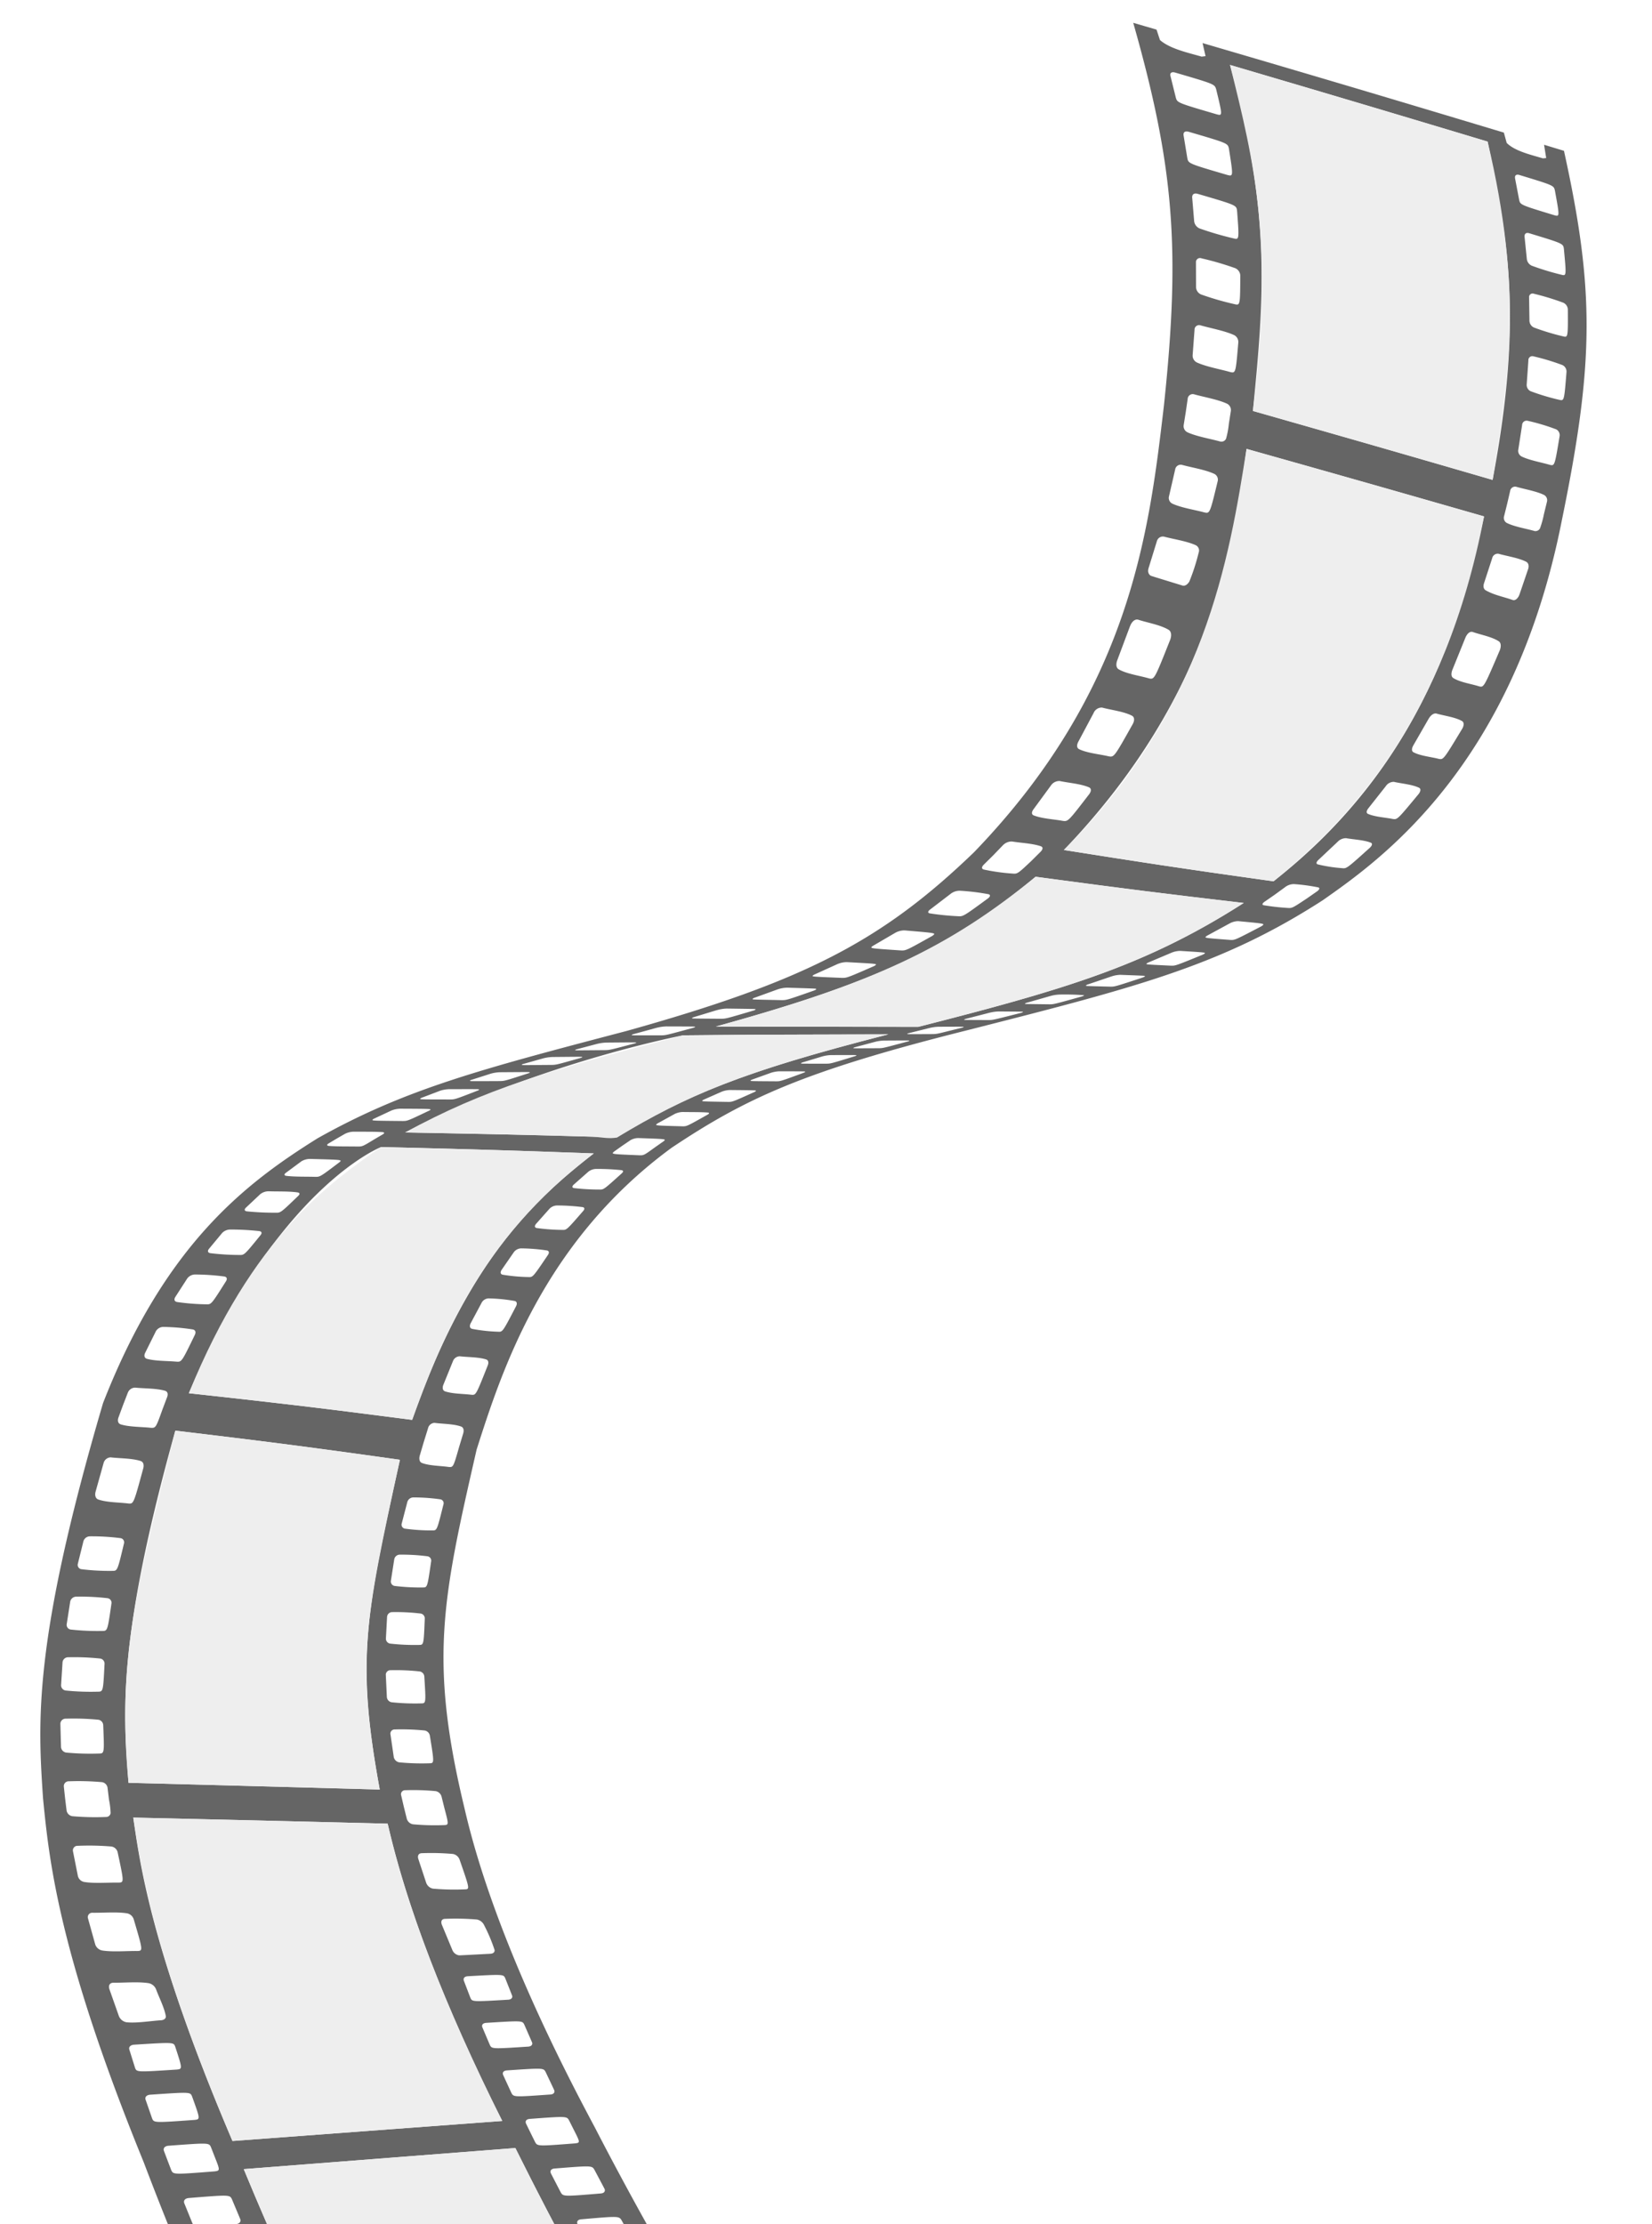 <svg xmlns="http://www.w3.org/2000/svg" xmlns:xlink="http://www.w3.org/1999/xlink" width="376" height="506" viewBox="0 0 376 506"><defs><clipPath id="a"><rect width="376" height="506" transform="translate(-731 1180)" fill="#fff" stroke="#707070" stroke-width="1"/></clipPath></defs><g transform="translate(731 -1180)" clip-path="url(#a)"><g transform="translate(-277 1273.215) rotate(121)" opacity="0.605"><path d="M31.511,199.946c-.486.451-.95.257-1.178-.5-2.378-9.086-2.378-9.086-1.569-10,4.429-4.371,4.429-4.371,4.824-3.065,2.37,9.058,2.37,9.058,1.535,9.954l-3.611,3.6Zm10.04-9.529c-.544.427-1.025.22-1.256-.54-2.357-9.009-2.357-9.009-1.465-9.863,4.932-4.131,4.932-4.131,5.331-2.836,2.348,8.97,2.348,8.97,1.405,9.829l-4.014,3.412Zm11.141-8.985c-.6.4-1.116.175-1.349-.578-2.337-8.916-2.337-8.916-1.353-9.715,5.422-3.842,5.422-3.842,5.823-2.558a72.329,72.329,0,0,1,2.035,7.757,2.065,2.065,0,0,1-.74,1.912l-4.416,3.181Zm12.216-8.34a.926.926,0,0,1-1.453-.611,68.476,68.476,0,0,1-2.031-7.709,1.924,1.924,0,0,1,.8-1.841c5.9-3.507,5.9-3.507,6.3-2.24a65.766,65.766,0,0,1,2.029,7.653,1.884,1.884,0,0,1-.833,1.832l-4.813,2.916Zm13.274-7.6a1.033,1.033,0,0,1-1.543-.663c-.611-2.279-1.742-5.256-2.027-7.6a1.753,1.753,0,0,1,.887-1.753c6.365-3.132,6.365-3.132,6.775-1.88.609,2.26,1.748,5.21,2.024,7.535a1.727,1.727,0,0,1-.922,1.742l-5.2,2.618Zm14.29-6.766a1.152,1.152,0,0,1-1.63-.717c-.611-2.24-1.759-5.165-2.027-7.474a1.609,1.609,0,0,1,.971-1.658l2.756-1.122a19.447,19.447,0,0,1,3.209-1.191,1.162,1.162,0,0,1,1.239.837c.611,2.221,1.766,5.115,2.031,7.4a1.558,1.558,0,0,1-.986,1.638l-2.808,1.129-2.756,1.155Zm15.264-5.845a1.274,1.274,0,0,1-1.714-.777c-.613-2.2-1.783-5.068-2.033-7.34a1.46,1.46,0,0,1,1.051-1.552c7.209-2.262,7.209-2.262,7.627-1.049.615,2.18,1.8,5.014,2.042,7.263a1.448,1.448,0,0,1-1.081,1.537l-5.892,1.919Zm16.157-4.845a1.411,1.411,0,0,1-1.774-.848c-.617-2.156-1.8-4.962-2.048-7.191a1.342,1.342,0,0,1,1.105-1.435,46.9,46.9,0,0,1,6.7-1.567c.013,0,1.349-.069,1.619.87,1.789,7.215,1.789,7.215,1.8,7.338,0,.039.056.958-1.165,1.3l-6.231,1.537Zm19.682-4.707c-1.137.2-2.012-.114-2.225-.8-.481-2.148-1.612-4.962-1.6-7.163,0-.518.442-1.17,1.664-1.442,9.7-1.6,9.7-1.6,10.112-.4.537,2.085,1.729,4.8,1.778,6.954.015.652-.578,1.157-1.584,1.351l-8.148,1.507Zm21.229-3.069a1.99,1.99,0,0,1-2.089-1.012c-.578-2.035-1.789-4.675-1.919-6.788-.03-.477.33-1.023,1.431-1.122,8.758-.259,8.758-.259,9.212.894.626,1.981,1.882,4.539,2.078,6.607.056.6-.451.991-1.358,1.045l-7.356.378Zm19.157-.158A2.3,2.3,0,0,1,182,138.913c-.663-1.938-1.929-4.433-2.2-6.464-.06-.44.229-.894,1.219-.842,7.9.909,7.9.909,8.389,2.022.706,1.893,2.007,4.319,2.342,6.309.093.557-.337.846-1.153.777l-6.63-.609Zm17.273,2.374a2.776,2.776,0,0,1-1.85-1.353c-.736-1.854-2.042-4.232-2.45-6.186-.084-.41.142-.783,1.032-.6l2.957.745c4.09,1.15,4.168,1.172,4.679,2.234a45.451,45.451,0,0,1,2.568,6.056c.125.518-.231.725-.952.555l-2.974-.762-3.011-.686Zm15.583,4.507a3.343,3.343,0,0,1-1.731-1.476,50.865,50.865,0,0,1-2.659-5.957c-.138-.49.188-.647.85-.408,6.462,2.717,6.462,2.717,7.012,3.775a59.139,59.139,0,0,1,2.758,5.849c.168.514-.224.576-.691.412l-.123-.05-5.417-2.145Zm14.143,6.27a4.276,4.276,0,0,1-1.645-1.582c-3.138-6.382-3.138-6.382-2.439-6.16a1.941,1.941,0,0,1,.322.142c5.89,3.369,5.89,3.369,6.464,4.405,3.229,6.294,3.229,6.294,2.545,6.048a2.229,2.229,0,0,1-.315-.151l-4.932-2.7Zm12.911,7.653a5.623,5.623,0,0,1-1.589-1.671c-3.22-6.082-3.22-6.082-2.8-5.972a1.824,1.824,0,0,1,.447.235c5.422,3.859,5.422,3.859,6.011,4.876,3.291,6.02,3.291,6.02,2.9,5.9a1.9,1.9,0,0,1-.436-.242l-4.528-3.125Zm11.9,8.681a7.094,7.094,0,0,1-1.526-1.727c-3.16-5.642-3.16-5.642-3.151-5.8.06-.052.127-.11.594.255,5.057,4.2,5.057,4.2,5.655,5.2,3.209,5.6,3.209,5.6,3.209,5.752l-.073.039a1.171,1.171,0,0,1-.5-.3l-4.211-3.419Zm11.111,9.365A8.845,8.845,0,0,1,265.4,177.2c-3.24-5.564-3.24-5.564-3.244-5.7l.067-.032a1.364,1.364,0,0,1,.473.328c4.785,4.386,4.785,4.386,5.381,5.359,3.274,5.538,3.274,5.538,3.292,5.687l-.058.035a1.314,1.314,0,0,1-.455-.322l-3.973-3.591Zm10.53,9.717a10.127,10.127,0,0,1-1.438-1.759c-3.293-5.517-3.293-5.517-3.313-5.657l.056-.03a1.413,1.413,0,0,1,.44.334l1.912,1.837c2.676,2.581,2.728,2.631,3.315,3.579,3.315,5.506,3.315,5.506,3.339,5.65l-.052.03a1.325,1.325,0,0,1-.442-.337l-1.9-1.817-1.921-1.83Zm10.051,9.669a10.415,10.415,0,0,1-1.358-1.7c-3.412-5.575-3.412-5.575-3.453-5.73l.032-.045c.084.03.13.047.376.283,4.165,4.055,4.165,4.055,4.759,5,3.421,5.581,3.421,5.581,3.464,5.739l-.032.05c-.084-.03-.129-.045-.375-.278l-3.412-3.317Zm9.149,8.83a10.029,10.029,0,0,1-1.364-1.684c-3.423-5.581-3.423-5.581-3.464-5.739l.034-.047c.086.026.132.043.378.27,4.161,3.907,4.161,3.907,4.746,4.835,3.427,5.6,3.427,5.6,3.471,5.763l-.032.054c-.084-.021-.129-.035-.376-.257l-3.393-3.194Zm9.145,8.446a8.786,8.786,0,0,1-1.368-1.647c-3.423-5.605-3.423-5.605-3.462-5.771l.037-.056c.086.019.134.028.38.242,4.222,3.678,4.222,3.678,4.8,4.6,3.449,5.676,3.449,5.676,3.456,5.834l-.063.035a.944.944,0,0,1-.352-.229l-3.427-3.007Zm9.283,7.893a7.278,7.278,0,0,1-1.383-1.6c-3.438-5.691-3.438-5.691-3.438-5.851l.067-.039a.852.852,0,0,1,.36.207c4.33,3.361,4.33,3.361,4.9,4.282,3.49,5.825,3.49,5.825,3.4,5.942-.088,0-.136,0-.393-.181l-3.514-2.76Zm9.559,7.179a5.838,5.838,0,0,1-1.409-1.537c-3.611-6.08-3.611-6.08-3.24-5.968a1.177,1.177,0,0,1,.291.158c4.507,2.981,4.507,2.981,5.074,3.906,3.587,6.1,3.587,6.1,3.227,6.037a1.022,1.022,0,0,1-.289-.14l-3.654-2.456ZM334.562,237a4.692,4.692,0,0,1-1.431-1.459c-.98-1.686-2.374-3.885-3.263-5.618-.207-.4-.075-.518.145-.458a1.5,1.5,0,0,1,.24.106l1.927,1.055c2.765,1.446,2.819,1.472,3.393,2.422.973,1.7,2.368,3.907,3.242,5.657.205.41.058.542-.166.49a1.128,1.128,0,0,1-.244-.1l-1.925-1.027L334.562,237Zm10.524,5.309a3.817,3.817,0,0,1-1.492-1.386c-3.6-6.365-3.6-6.365-2.94-6.2a1.26,1.26,0,0,1,.179.063c5.053,2.031,5.053,2.031,5.616,2.974.958,1.72,2.385,3.937,3.19,5.732.233.52-.022.645-.38.537-.03-.009-.067-.024-.095-.035l-4.079-1.688Zm11.2,4.163a3.105,3.105,0,0,1-1.547-1.293c-.95-1.729-2.407-3.945-3.166-5.769-.2-.484,0-.7.533-.566,5.407,1.459,5.407,1.459,5.965,2.413a64.357,64.357,0,0,1,3.134,5.819c.2.5-.011.742-.555.626l-4.364-1.23Zm12.015,2.886a2.6,2.6,0,0,1-1.612-1.191,59.164,59.164,0,0,1-3.106-5.858c-.19-.5.047-.768.617-.7,5.821.829,5.821.829,6.376,1.794a56.621,56.621,0,0,1,3.071,5.912c.19.52-.058.814-.645.762l-4.7-.721Zm12.961,1.476a2.238,2.238,0,0,1-1.688-1.079,52.448,52.448,0,0,1-3.041-5.957c-.177-.52.1-.842.714-.842,6.281.138,6.281.138,6.827,1.116a51.427,51.427,0,0,1,3,6.017c.179.548-.093.887-.732.909l-5.085-.164Zm14.021-.06a1.973,1.973,0,0,1-1.759-.96,47.175,47.175,0,0,1-2.968-6.065c-.168-.546.132-.919.805-1,6.831-.609,6.831-.609,7.373.382.881,1.837,2.368,4.168,2.931,6.127.16.559-.171.969-.863,1.068l-5.519.442Zm15.246-1.731a1.8,1.8,0,0,1-1.854-.829c-.87-1.854-2.363-4.2-2.892-6.181-.153-.57.194-1,.926-1.159l3.011-.548c4.33-.865,4.414-.883,4.956.132.857,1.873,2.355,4.25,2.851,6.248.145.583-.235,1.06-.991,1.243l-3.015.576-2.991.518Zm16.6-3.531a1.728,1.728,0,0,1-1.983-.684c-.846-1.891-2.355-4.284-2.812-6.3-.132-.585.283-1.1,1.084-1.345,8.091-2.29,8.091-2.29,8.622-1.269.833,1.91,2.34,4.334,2.767,6.373.127.609-.307,1.155-1.131,1.429l-6.546,1.8ZM444.7,240.3a1.555,1.555,0,0,1-1.742-.71,51.03,51.03,0,0,1-3.233-6.192.957.957,0,0,1,.684-1.278c6.073-1.927,6.073-1.927,6.673-.924a51.7,51.7,0,0,1,3.3,6.231.99.99,0,0,1-.656,1.33L444.7,240.3Zm13.321-4.494a1.416,1.416,0,0,1-1.705-.626,53.345,53.345,0,0,1-3.354-6.266,1.052,1.052,0,0,1,.609-1.386c5.782-2.43,5.782-2.43,6.4-1.418a55.209,55.209,0,0,1,3.419,6.309,1.07,1.07,0,0,1-.57,1.431l-4.8,1.955Zm12.736-5.618a1.269,1.269,0,0,1-1.677-.54,55.765,55.765,0,0,1-3.475-6.346,1.161,1.161,0,0,1,.546-1.5c5.551-2.965,5.551-2.965,6.184-1.942a56.606,56.606,0,0,1,3.537,6.4,1.206,1.206,0,0,1-.524,1.552l-4.591,2.376Zm12.233-6.784a1.177,1.177,0,0,1-1.642-.46,58.689,58.689,0,0,1-3.591-6.44,1.3,1.3,0,0,1,.475-1.61c5.374-3.535,5.374-3.535,6.028-2.5a58.726,58.726,0,0,1,3.654,6.5,1.387,1.387,0,0,1-.473,1.675l-4.451,2.84Zm11.858-8.04a1.1,1.1,0,0,1-1.649-.356,59.6,59.6,0,0,1-3.706-6.546,1.51,1.51,0,0,1,.442-1.748l2.145-1.673a18.146,18.146,0,0,1,2.445-1.9,1.035,1.035,0,0,1,1.306.481,60.064,60.064,0,0,1,3.768,6.611,1.571,1.571,0,0,1-.427,1.806l-2.152,1.681-2.173,1.645Zm11.551-9.373a1.037,1.037,0,0,1-1.645-.257,60.946,60.946,0,0,1-3.822-6.667,1.729,1.729,0,0,1,.4-1.886c5.117-4.789,5.117-4.789,5.806-3.725,1.168,2.02,3.017,4.573,3.887,6.738a1.805,1.805,0,0,1-.391,1.951l-4.237,3.846Zm11.34-10.813a.991.991,0,0,1-1.651-.149c-1.183-2.04-3.056-4.617-3.941-6.8a1.984,1.984,0,0,1,.369-2.037c5.046-5.5,5.046-5.5,5.756-4.414,1.2,2.063,3.108,4.668,4.006,6.885a2.065,2.065,0,0,1-.361,2.107l-4.179,4.411Zm11.213-12.38c-.583.628-1.235.615-1.662-.032-1.222-2.085-3.153-4.716-4.064-6.956a2.278,2.278,0,0,1,.341-2.2c1.219-1.511,2.6-3.768,4.075-5.025.218-.186.781-.335,1.345.427,1.336,1.949,3.434,4.368,4.44,6.505a2.278,2.278,0,0,1-.319,2.253l-4.155,5.031Zm9.443-10.969c-.414.4-.978.263-1.44-.354-5.13-7.448-5.13-7.448-4.5-8.262,3.527-4.071,3.527-4.071,4.319-3.017,5.2,7.5,5.2,7.5,4.554,8.335l-2.933,3.3Zm7.871-9.045c-.412.429-.982.306-1.452-.315-5.245-7.517-5.245-7.517-4.621-8.379,3.51-4.321,3.51-4.321,4.319-3.261,5.316,7.565,5.316,7.565,4.673,8.454l-2.918,3.5Zm7.841-9.587c-.419.462-1,.356-1.478-.27-5.361-7.582-5.361-7.582-4.731-8.5l1.437-1.863c2.026-2.653,2.065-2.7,2.894-1.632,5.433,7.632,5.433,7.632,4.792,8.566l-1.453,1.854-1.461,1.847Zm7.841-10.118c-.419.488-1.006.4-1.5-.233-5.48-7.649-5.48-7.649-4.85-8.616,2.935-4.012,2.935-4.012,3.022-4.086.065-.054.65-.512,1.338.363,5.553,7.7,5.553,7.7,4.91,8.679l-2.922,3.894Zm7.874-10.63c-.421.512-1.017.434-1.52-.2-5.6-7.714-5.6-7.714-4.968-8.724,2.953-4.2,2.953-4.2,3.041-4.278.063-.058.645-.533,1.349.352,5.678,7.761,5.678,7.761,5.039,8.771l-2.942,4.079Zm7.927-11.111c-.421.531-1.023.46-1.534-.179-5.728-7.778-5.728-7.778-5.1-8.817,2.987-4.384,2.987-4.384,3.075-4.466.065-.06.661-.57,1.379.317,5.808,7.824,5.808,7.824,5.152,8.888l-2.972,4.256Zm8.027-11.592c-.427.553-1.04.494-1.563-.149-5.858-7.839-5.858-7.839-5.221-8.916,3.024-4.548,3.024-4.548,3.114-4.636.067-.063.673-.6,1.407.294,5.937,7.878,5.937,7.878,5.275,8.983l-3.013,4.425Zm8.143-12.037c-.438.583-1.068.542-1.6-.106-5.987-7.891-5.987-7.891-5.331-9.02,3.071-4.705,3.071-4.705,3.166-4.8.067-.067.686-.628,1.437.27,6.071,7.932,6.071,7.932,5.4,9.073l-3.065,4.58ZM22.405,189.584c-5-19.243-8.957-34.44-15.248-59.239,16.731-15.367,29.949-27.505,65.38-40.609,4.992,18.87,8.007,30.262,14.655,54.841-22.58,10.735-40.416,19.213-64.786,45.007Zm72.931-48.21c-4.826-17.685-8.638-31.652-14.672-54.249,20.213-6.613,54.044-17.681,95.831-1.679,7.092,16.718,10.3,24.311,18.464,44.571-48.227-10.962-80.4,3.009-99.623,11.357ZM203.5,132.4c-6.956-16.077-10.448-24.145-19.285-43.676,22.667,11.471,34.846,21.78,62.313,48.987q11.823,19.765,23.664,39.519c-24.5-23.241-40.734-35.878-66.692-44.83Zm72.252,50.2c-8.612-14.035-8.612-14.035-24.259-39.935,20.571,20.256,33.583,31.535,51.9,40.853,8.145,14.476,12.635,22.449,23.871,41.908-28.5-17.234-51.331-42.6-51.508-42.825ZM332.93,228.42c-8.789-15.481-13.63-24.009-23.685-42.24,13.315,5.007,33.436,12.574,73.24,4.209,7.161,16.336,11.1,25.334,20.983,46.686-50.278,6.846-70.367-8.5-70.538-8.655Zm79.424,6.917c-7.669-17.118-11.892-26.547-20.646-47.235,33.847-11.325,44.062-14.743,66.664-34.7q14.047,24.915,28.138,49.8c-13.213,9.4-26.875,19.108-74.155,32.131ZM492.738,198.2c-14.994-26.277-28.086-49.373-28.637-50.342,5.56-5.456,22.475-22.058,44.535-57.189q17.764,25.145,35.532,50.286c-27.311,37.624-42.409,49.907-51.431,57.245Zm55.6-62.742Q530.356,110.2,512.378,84.936C524,66.681,532.533,52.162,550.436,20.21q20.241,26.22,40.473,52.443c-16.742,26.09-28.483,43.827-42.575,62.8ZM11.1,120.691c-.507.425-.945.278-1.142-.38-2.005-7.973-2.005-7.973-1.168-8.808,4.543-4,4.543-4,4.884-2.853,1.988,7.914,1.988,7.914,1.129,8.728l-3.7,3.313Zm10.276-8.7c-.553.388-1.019.224-1.215-.432-1.977-7.871-1.977-7.871-1.062-8.635,5.025-3.7,5.025-3.7,5.368-2.566a60.2,60.2,0,0,1,1.714,6.844,1.913,1.913,0,0,1-.714,1.727l-4.09,3.063Zm11.325-8.01a.8.8,0,0,1-1.3-.479A57.919,57.919,0,0,1,29.7,96.71a1.763,1.763,0,0,1,.753-1.662c5.489-3.343,5.489-3.343,5.836-2.225a54.4,54.4,0,0,1,1.694,6.734,1.753,1.753,0,0,1-.805,1.642L32.7,103.983Zm12.348-7.226a.9.9,0,0,1-1.4-.522,52.107,52.107,0,0,1-1.69-6.68,1.639,1.639,0,0,1,.859-1.582c5.94-2.95,5.94-2.95,6.289-1.85a50.11,50.11,0,0,1,1.683,6.615,1.588,1.588,0,0,1-.9,1.552l-4.845,2.467Zm13.341-6.352a1.019,1.019,0,0,1-1.485-.581,47.288,47.288,0,0,1-1.679-6.557,1.488,1.488,0,0,1,.943-1.483c6.376-2.521,6.376-2.521,6.727-1.437.505,1.945,1.5,4.483,1.677,6.486a1.453,1.453,0,0,1-.98,1.45l-5.2,2.122Zm14.294-5.4a1.149,1.149,0,0,1-1.565-.645c-.505-1.925-1.509-4.44-1.677-6.423a1.366,1.366,0,0,1,1.023-1.375l2.75-.855a21,21,0,0,1,3.2-.887,1.151,1.151,0,0,1,1.178.755c.505,1.9,1.515,4.384,1.677,6.348a1.322,1.322,0,0,1-1.038,1.334l-2.8.859-2.748.889Zm15.2-4.368a1.3,1.3,0,0,1-1.642-.714c-.505-1.882-1.528-4.336-1.677-6.279-.045-.589.365-1.062,1.1-1.263,6.168-1.34,6.168-1.34,6.432-1.362.129-.011,1.282-.084,1.5.708.432,2.15,1.239,4.224,1.282,6.449,0,.138-.039.84-1.137,1.118l-5.849,1.342Zm18.674-4.088c-1.075.164-1.85-.106-2.024-.706-.376-1.867-1.332-4.325-1.245-6.229.026-.576.63-1.047,1.58-1.232,9.164-1.26,9.164-1.26,9.507-.214.425,1.811,1.442,4.178,1.407,6.039-.011.555-.585.978-1.539,1.131l-7.686,1.211Zm20.057-2.32c-.991.015-1.729-.33-1.93-.9-.462-1.766-1.5-4.062-1.535-5.886-.009-.412.354-.874,1.4-.932,8.309.022,8.309.022,8.692,1.027.507,1.716,1.586,3.935,1.681,5.72.026.507-.473.82-1.338.84l-6.969.134Zm18.186.462a2.165,2.165,0,0,1-1.815-1.079c-.54-1.675-1.629-3.835-1.794-5.588-.035-.378.263-.749,1.209-.665,7.535,1.14,7.535,1.14,7.951,2.111.576,1.634,1.7,3.727,1.919,5.445.058.464-.371.684-1.153.585l-6.317-.809Zm16.487,2.881a2.635,2.635,0,0,1-1.712-1.232c-.606-1.6-1.731-3.648-2.016-5.333-.06-.35.181-.647,1.038-.438,6.84,2.089,6.84,2.089,7.289,3.032a33.624,33.624,0,0,1,2.124,5.214c.089.432-.281.57-.988.371l-5.735-1.614Zm14.979,4.93a3.277,3.277,0,0,1-1.619-1.36,41.925,41.925,0,0,1-2.208-5.124c-.119-.442.313-.464.766-.3l.123.05,2.581,1.155c3.581,1.7,3.65,1.733,4.109,2.631a51.67,51.67,0,0,1,2.3,5.027c.132.419-.24.421-.6.3-.071-.026-.164-.065-.233-.1l-2.6-1.172L176.269,82.5Zm13.649,6.607a4.142,4.142,0,0,1-1.524-1.457c-2.6-5.422-2.6-5.422-2.025-5.245a2.068,2.068,0,0,1,.4.186c5.722,3.5,5.722,3.5,6.214,4.4,2.681,5.337,2.681,5.337,2.115,5.132a2.138,2.138,0,0,1-.4-.2l-4.785-2.814Zm12.553,7.94a5.384,5.384,0,0,1-1.459-1.535c-2.685-5.171-2.685-5.171-2.359-5.089a1.914,1.914,0,0,1,.5.276c5.3,3.969,5.3,3.969,5.808,4.854,2.747,5.111,2.747,5.111,2.426,5.009a2.09,2.09,0,0,1-.5-.294l-4.422-3.222Zm11.64,8.927a6.909,6.909,0,0,1-1.42-1.6c-2.646-4.8-2.646-4.8-2.652-4.927l.069-.041c.116.032.2.054.557.345,4.971,4.3,4.971,4.3,5.487,5.163,2.7,4.763,2.7,4.763,2.706,4.889l-.063.037a1.4,1.4,0,0,1-.546-.358l-4.138-3.505Zm10.932,9.587a8.691,8.691,0,0,1-1.379-1.636,55.274,55.274,0,0,1-2.741-4.856l.056-.03c.106.041.183.071.518.378,4.738,4.485,4.738,4.485,5.253,5.335,2.758,4.716,2.758,4.716,2.78,4.835l-.054.028a1.553,1.553,0,0,1-.509-.384l-3.924-3.669Zm10.42,9.939a10.206,10.206,0,0,1-1.351-1.649c-2.778-4.7-2.778-4.7-2.8-4.817l.047-.028a1.568,1.568,0,0,1,.492.388c4.582,4.541,4.582,4.541,5.094,5.366,2.8,4.7,2.8,4.7,2.827,4.817l-.073.022a2.205,2.205,0,0,1-.451-.373l-3.783-3.725Zm9.932,9.84a10.214,10.214,0,0,1-1.263-1.573c-2.957-4.876-2.957-4.876-2.918-4.955a1.2,1.2,0,0,1,.414.324l1.694,1.7c2.387,2.383,2.432,2.428,2.948,3.248,2.97,4.886,2.97,4.886,2.931,4.966-.112-.037-.2-.11-.423-.328l-1.684-1.679-1.7-1.7Zm9.078,9a9.553,9.553,0,0,1-1.258-1.552c-2.942-4.835-2.942-4.835-2.961-4.956l.047-.022a1.322,1.322,0,0,1,.384.3c4.129,3.982,4.129,3.982,4.634,4.791,2.946,4.852,2.946,4.852,2.963,4.973l-.052.022a1.293,1.293,0,0,1-.391-.3l-3.367-3.259Zm9.076,8.627a8.607,8.607,0,0,1-1.278-1.528c-2.944-4.867-2.944-4.867-2.959-4.992l.052-.028a1.172,1.172,0,0,1,.395.281c4.185,3.76,4.185,3.76,4.686,4.563,2.942,4.893,2.942,4.893,2.955,5.022l-.052.032a1.049,1.049,0,0,1-.4-.27l-3.4-3.08Zm9.205,8.094a7.189,7.189,0,0,1-1.291-1.483c-2.935-4.912-2.935-4.912-2.946-5.048l.056-.041c.1.026.153.041.406.244,4.3,3.464,4.3,3.464,4.794,4.267,2.979,5.031,2.979,5.031,2.905,5.126-.121,0-.216-.052-.44-.224l-3.484-2.84Zm9.469,7.4a5.694,5.694,0,0,1-1.314-1.427c-2.968-5.055-2.968-5.055-2.89-5.167.127-.017.227.032.455.19,4.453,3.089,4.453,3.089,4.945,3.9,3.058,5.277,3.058,5.277,2.763,5.227a1.238,1.238,0,0,1-.345-.175l-3.613-2.547Zm9.857,6.566a4.444,4.444,0,0,1-1.349-1.358c-.846-1.474-2.046-3.4-2.815-4.919-.14-.274-.084-.414.142-.358a1.427,1.427,0,0,1,.311.142c4.673,2.657,4.673,2.657,5.163,3.473,3.1,5.493,3.1,5.493,2.579,5.329a1.453,1.453,0,0,1-.244-.11l-3.788-2.2Zm10.356,5.584a3.574,3.574,0,0,1-1.381-1.273c-3.11-5.592-3.11-5.592-2.456-5.391.054.017.125.047.177.069l2.012.9c2.888,1.226,2.942,1.247,3.438,2.091,3.089,5.65,3.089,5.65,2.4,5.467a1.783,1.783,0,0,1-.181-.065l-2.009-.878-2-.924Zm11,4.481a2.986,2.986,0,0,1-1.446-1.194,52.607,52.607,0,0,1-2.73-5.083c-.166-.427.05-.589.576-.436,5.294,1.612,5.294,1.612,5.78,2.452a50.883,50.883,0,0,1,2.7,5.135c.162.434-.069.617-.6.481l-4.278-1.355ZM325.2,188.33a2.482,2.482,0,0,1-1.509-1.094,46.853,46.853,0,0,1-2.676-5.18c-.155-.438.1-.654.656-.563,5.683,1,5.683,1,6.162,1.85a44.9,44.9,0,0,1,2.648,5.236c.149.451-.114.684-.691.613l-4.591-.861Zm12.643,1.867a2.134,2.134,0,0,1-1.58-.989,41.755,41.755,0,0,1-2.62-5.284c-.142-.455.145-.725.749-.7,6.125.326,6.125.326,6.6,1.191a40.487,40.487,0,0,1,2.586,5.346c.138.468-.162.758-.786.755l-4.949-.317Zm13.647.367a1.882,1.882,0,0,1-1.66-.87,37.736,37.736,0,0,1-2.555-5.4c-.129-.477.2-.8.848-.857,6.609-.4,6.609-.4,7.079.479a37.333,37.333,0,0,1,2.519,5.461c.127.5-.2.84-.874.913l-5.357.27Zm14.763-1.252a1.689,1.689,0,0,1-1.735-.747c-.747-1.653-2.07-3.751-2.486-5.517-.119-.507.235-.887.945-1.019,7.183-1.189,7.183-1.189,7.649-.294.736,1.675,2.061,3.8,2.445,5.586.11.512-.276.928-1.01,1.083l-5.808.907Zm16.041-3.009a1.6,1.6,0,0,1-1.837-.611c-.725-1.692-2.057-3.837-2.411-5.646-.1-.531.3-.976,1.07-1.194l3.16-.8c4.55-1.224,4.636-1.247,5.1-.326.712,1.714,2.046,3.889,2.368,5.717.1.537-.343,1.023-1.142,1.267l-3.168.825-3.142.766Zm16.794-4.6a1.437,1.437,0,0,1-1.612-.622,43.037,43.037,0,0,1-2.825-5.562.9.9,0,0,1,.695-1.152c5.8-1.776,5.8-1.776,6.326-.876a43.461,43.461,0,0,1,2.892,5.607.92.92,0,0,1-.671,1.191l-4.8,1.414Zm12.7-4.163a1.284,1.284,0,0,1-1.571-.533,45.17,45.17,0,0,1-2.948-5.646.993.993,0,0,1,.617-1.267c5.5-2.309,5.5-2.309,6.041-1.4a46.2,46.2,0,0,1,3.013,5.694,1.022,1.022,0,0,1-.6,1.306l-4.554,1.848Zm12.059-5.344a1.158,1.158,0,0,1-1.539-.442,47.521,47.521,0,0,1-3.065-5.737,1.115,1.115,0,0,1,.546-1.386c5.223-2.86,5.223-2.86,5.784-1.94a49.546,49.546,0,0,1,3.127,5.791,1.133,1.133,0,0,1-.516,1.418l-4.338,2.3Zm11.5-6.574a1.038,1.038,0,0,1-1.513-.35,50,50,0,0,1-3.179-5.836,1.262,1.262,0,0,1,.483-1.511c5-3.445,5-3.445,5.579-2.512a51.094,51.094,0,0,1,3.242,5.894,1.309,1.309,0,0,1-.473,1.554l-4.14,2.761Zm11.023-7.858a.951.951,0,0,1-1.483-.263,52.83,52.83,0,0,1-3.294-5.946,1.447,1.447,0,0,1,.417-1.634c4.826-4.077,4.826-4.077,5.424-3.13a52.8,52.8,0,0,1,3.356,6.011,1.537,1.537,0,0,1-.421,1.69l-4,3.272Zm10.645-9.246a.906.906,0,0,1-1.485-.149,53.643,53.643,0,0,1-3.406-6.069,1.707,1.707,0,0,1,.382-1.787l1.921-1.919c2.7-2.78,2.748-2.834,3.367-1.865a53.943,53.943,0,0,1,3.471,6.143,1.78,1.78,0,0,1-.378,1.837l-1.925,1.923-1.947,1.886Zm10.33-10.727c-.531.548-1.109.535-1.478-.037a55.123,55.123,0,0,1-3.523-6.205,2,2,0,0,1,.341-1.943c4.556-5.463,4.556-5.463,5.189-4.483a55.681,55.681,0,0,1,3.587,6.285,2.072,2.072,0,0,1-.339,1.994l-3.777,4.388Zm10.092-12.324c-.52.63-1.1.663-1.48.082a56.3,56.3,0,0,1-3.639-6.356,2.321,2.321,0,0,1,.306-2.111,37.628,37.628,0,0,1,3.559-4.871c.2-.19.706-.369,1.209.313,3.967,5.877,3.967,5.877,4.034,6.02a1.994,1.994,0,0,1-.283,1.9l-3.706,5.02Zm8.333-10.846c-.371.414-.874.328-1.28-.222-4.595-6.766-4.595-6.766-4.032-7.589,2.607-3.421,2.607-3.421,2.681-3.481.056-.045.559-.423,1.135.354,4.651,6.8,4.651,6.8,4.088,7.623l-2.592,3.315Zm6.93-9.084c-.367.445-.857.369-1.278-.194-4.7-6.827-4.7-6.827-4.153-7.688,2.573-3.63,2.573-3.63,2.646-3.7.056-.05.565-.464,1.153.315,4.753,6.857,4.753,6.857,4.189,7.744l-2.558,3.52Zm6.859-9.643c-.365.471-.859.41-1.288-.158-4.8-6.887-4.8-6.887-4.263-7.8,2.549-3.833,2.549-3.833,2.623-3.9.056-.054.565-.5,1.165.285,4.856,6.917,4.856,6.917,4.3,7.852l-2.534,3.721Zm6.807-10.176c-.363.5-.876.453-1.308-.108-4.906-6.945-4.906-6.945-4.362-7.912l1.243-1.966c1.755-2.8,1.789-2.855,2.545-1.88,4.964,6.974,4.964,6.974,4.407,7.951l-1.258,1.96-1.267,1.955Zm6.79-10.688c-.363.522-.883.494-1.325-.071-5.012-7-5.012-7-4.468-8.012,2.534-4.217,2.534-4.217,2.609-4.3.056-.06.568-.563,1.2.231,5.068,7.03,5.068,7.03,4.513,8.051l-2.525,4.1Zm6.8-11.176c-.365.544-.891.529-1.342-.039-5.12-7.053-5.12-7.053-4.578-8.1,2.547-4.392,2.547-4.392,2.623-4.478.056-.06.563-.581,1.2.222,5.18,7.079,5.18,7.079,4.629,8.126l-2.536,4.273Zm6.829-11.622c-.367.565-.887.559-1.353-.024-5.229-7.1-5.229-7.1-4.69-8.176,3.071-5.456,3.071-5.456,3.876-4.463,5.29,7.125,5.29,7.125,4.727,8.223l-2.56,4.44ZM533.7,40.158c-.373.587-.9.591-1.377.006-5.342-7.146-5.342-7.146-4.8-8.256,3.11-5.635,3.11-5.635,3.932-4.64,5.4,7.163,5.4,7.163,4.832,8.3l-2.59,4.591Zm7-12.464c-.38.606-.932.626-1.411.05-5.456-7.183-5.456-7.183-4.9-8.34,3.16-5.8,3.16-5.8,4-4.8,5.515,7.2,5.515,7.2,4.936,8.363L540.7,27.693ZM539.474,0c-16.218,30.219-27.026,50.127-40.36,71.734-6.2,10.33-25.067,41.761-46.941,62.856-24.836,24.48-38.483,28.95-71.451,39.745-18.048,4.254-48.253,11.374-81.735-2.693-18.2-8.612-30.214-16.613-57.528-43.876-28.242-27.985-42.417-42.031-67.022-54.135-14.5-6.453-48.456-21.568-102.31-2.076C37.68,83.691,23.523,92.1,0,114.373l1.153,4.591c.7-.591,1.638-1.377,2.34-1.968l.445.593c.658,2.609,1.895,6.274,1.237,8.884l-1.681,1.761c7.148,28.1,9.652,37.857,17.862,69.271l2.2-2.115.555.714c.777,2.961,2.206,7.064,1.642,10.075l-1.627,1.882,1.409,5.34C48.728,188.639,64,177.709,96.6,162.558c26.437-11.94,59.338-26.8,109.327-15.277,28.218,7.589,45.167,18.093,75.571,46.829,24.849,24.238,37.321,36.4,57.169,47.725,17.025,8.67,38.4,17.374,76.793,10.826,54.957-14.331,69.75-24.62,84.058-34.572,11.3-8.4,28.379-21.1,59.2-62.311,14.972-19.028,26.791-35.606,48.644-68.226l-3.594-4.638c-.516.762-1.2,1.781-1.72,2.545l-1.472-.276c-1.945-2.521-5.2-5.931-5.454-9.1l1.524-2.357Q572.9,43.089,549.148,12.466c-.466.809-1.09,1.889-1.556,2.7l-1.217-.214c-1.794-2.32-4.727-5.48-5-8.4l1.308-2.413L539.474,0Z" transform="translate(0 0)"/><path d="M65.38,0C42.735,9.125,24.846,16.336,0,40.609,4.487,58.231,8.361,73.449,15.248,99.848c16.44-16.412,29.424-29.375,64.786-45.007C75.394,37.637,71.384,22.777,65.38,0Z" transform="translate(7.157 89.736)" fill="#e3e3e3"/><path d="M95.831,8.177C74.306.5,43.963-6.249,0,9.856,5,28.523,8.02,39.792,14.672,64.105,38.029,54.678,70.02,41.767,114.3,52.748c-6.661-16.444-10-24.7-18.464-44.571Z" transform="translate(80.665 77.268)" fill="#e3e3e3"/><path d="M62.313,48.987C39.432,26.34,24.182,11.858,0,0,7.394,16.4,10.735,23.845,19.284,43.676c24.221,8.728,39.8,19.2,66.692,44.83C78.09,75.332,62.313,48.987,62.313,48.987Z" transform="translate(184.212 88.72)" fill="#e3e3e3"/><path d="M51.9,40.852C35.58,32.135,24.762,24.531,0,0,15.959,26.4,15.959,26.4,24.259,39.935c22.289,21.89,33.9,32.554,51.508,42.825C70.3,73.268,62.036,58.924,54.733,45.909c-.85-1.517-1.6-3.84-2.836-5.057Z" transform="translate(251.488 142.658)" fill="#e3e3e3"/><path d="M73.24,4.209C55.287,7.645,30.7,12.352,0,0,7.824,14.139,12.546,22.675,23.685,42.24,36.607,48.05,56.133,56.833,94.223,50.9,86.686,34.516,82.139,24.631,73.24,4.209Z" transform="translate(309.245 186.18)" fill="#e3e3e3"/><path d="M66.664,0C44.263,19.708,35.765,22.585,0,34.7,7.043,51.236,10.921,60.349,20.646,81.934,56.256,71.127,72.508,66.193,94.8,49.8,91.089,43.25,79.793,23.3,66.664,0Z" transform="translate(391.707 153.404)" fill="#e3e3e3"/><path d="M44.535,0C28.615,25,13.63,44.239,0,57.189c5.745,10.129,14.424,25.436,28.636,50.343,8.765-7.235,25.08-20.7,51.43-57.245Q62.3,25.144,44.535,0Z" transform="translate(464.101 90.668)" fill="#e3e3e3"/><path d="M38.057,0C21.931,28.762,12.123,45.782,0,64.726q17.978,25.262,35.955,50.522c11.692-15.836,21.486-29.9,42.575-62.8Q58.3,26.219,38.057,0Z" transform="translate(512.379 20.21)" fill="#e3e3e3"/></g></g></svg>